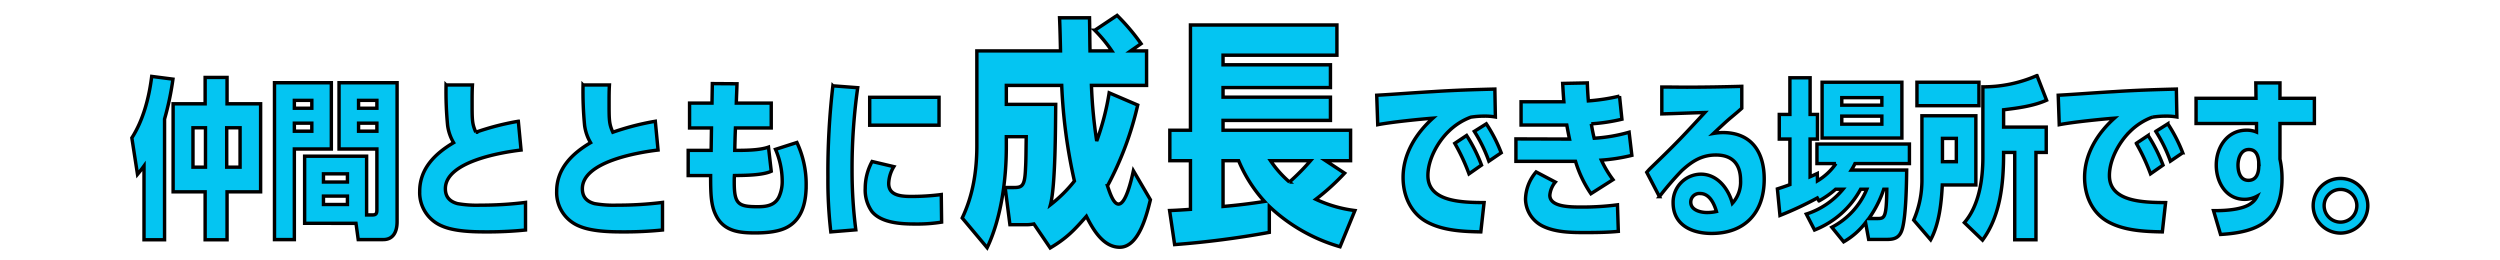 <svg xmlns="http://www.w3.org/2000/svg" width="730" height="76" viewBox="0 0 730 76"><g id="&#x30B0;&#x30EB;&#x30FC;&#x30D7;_2852" data-name="&#x30B0;&#x30EB;&#x30FC;&#x30D7; 2852" transform="translate(-1017 -4330)"><path id="&#x30D1;&#x30B9;_4225" data-name="&#x30D1;&#x30B9; 4225" d="M-327.25-30.5a84.647,84.647,0,0,0,2.45-11.65l-6.2-.8c-.75,6.1-2.45,12.75-5.8,17.95l1.65,10.65c.7-.85,1.25-1.55,1.9-2.45V4.75h6ZM-309-9.25h9.8v-25.7H-309v-7.7h-6.4v7.7h-9.35v25.7h9.35v14h6.4Zm-.1-7.2v-11.5h3.9v11.5Zm-6.2,0h-3.65v-11.5h3.65Zm43.95,16.4.65,4.75h7.3c3.1,0,4.05-2.55,4.05-5.2V-41.1H-276.3v19.35h11.05V-4c0,.95-.15,1.5-1.25,1.5h-1.75V-19.65h-18.1V-.05Zm-7.2-21.7V-41.1h-16.6V4.7h5.8V-21.75Zm7.95-11.9v-2.3h5.35v2.3Zm-18.75,0v-2.3h5.1v2.3Zm18.75,4.35h5.35v2.35h-5.35Zm-13.65,0v2.35h-5.1V-29.3Zm3.4,17.2v-2.4h7v2.4Zm7,4.1v2.45h-7V-8Zm37.5-18.65c-1.1-2.45-1.1-3.55-1.1-8.75,0-1.7,0-3.35.1-5.05h-7.7a102.58,102.58,0,0,0,.45,11.8,13.235,13.235,0,0,0,1.75,5.05c-5.35,3.15-9.9,7.55-9.9,14.2A10.558,10.558,0,0,0-246.2.75c3.55,1.55,8.85,1.7,12.75,1.7a111.923,111.923,0,0,0,11.6-.55V-6.15a105.7,105.7,0,0,1-13.2.8,32.578,32.578,0,0,1-6.65-.45c-2.25-.6-3.55-1.95-3.55-4.35,0-7.9,16.2-10.6,22.1-11.3l-.8-8.4A76.561,76.561,0,0,0-236.35-26.65Zm40,0c-1.1-2.45-1.1-3.55-1.1-8.75,0-1.7,0-3.35.1-5.05h-7.7a102.58,102.58,0,0,0,.45,11.8,13.235,13.235,0,0,0,1.75,5.05c-5.35,3.15-9.9,7.55-9.9,14.2A10.558,10.558,0,0,0-206.2.75c3.55,1.55,8.85,1.7,12.75,1.7a111.923,111.923,0,0,0,11.6-.55V-6.15a105.7,105.7,0,0,1-13.2.8,32.578,32.578,0,0,1-6.65-.45c-2.25-.6-3.55-1.95-3.55-4.35,0-7.9,16.2-10.6,22.1-11.3l-.8-8.4A76.561,76.561,0,0,0-196.35-26.65Zm28.95-8.5h-6.55v7.25h6.4l-.1,6.55h-6.7V-14h6.55c0,6.05.15,9.2,1.9,12.25,2.4,4.1,6.75,4.5,11.05,4.5,3.15,0,7.2-.25,9.9-1.95,4.15-2.55,5.05-7.55,5.05-12a28.779,28.779,0,0,0-2.7-12.45l-6.25,2a23.537,23.537,0,0,1,1.95,9.05,10.788,10.788,0,0,1-.95,4.85C-149.1-5.2-151.6-4.9-154.1-4.9c-5.65,0-6.8-.8-6.8-7.15,0-.65,0-1.3.05-1.95,2.9-.05,8.15-.05,10.75-1.25l-.8-7.05c-2.7.95-6.95.95-9.85.95.05-2.2.1-4.35.2-6.55h10.45v-7.25h-10.2c.05-1.9.15-3.75.2-5.65l-7.2-.05Zm42.55-4.5-7.25-.55a217.466,217.466,0,0,0-1.45,26.75,130.322,130.322,0,0,0,.85,15.9l7.3-.6a134.94,134.94,0,0,1-1.1-17.4A168.749,168.749,0,0,1-124.85-39.65Zm3.5,2.8v8.15h20.25v-8.15Zm7.05,20.25-6.35-1.5a16.308,16.308,0,0,0-2,7.8,10.855,10.855,0,0,0,1.95,6.8c2.75,3.35,8.5,3.65,12.55,3.65a45.135,45.135,0,0,0,7.8-.55l-.1-8.05a67.677,67.677,0,0,1-9.05.55c-4,0-6.3-.9-6.3-3.8A10.046,10.046,0,0,1-114.3-16.6Zm59.24-7.48A140.074,140.074,0,0,1-56.6-40.32h16.1V-50.4h-4.62l3.01-2.1a60.67,60.67,0,0,0-7-8.26l-6.51,4.34a41.318,41.318,0,0,1,4.97,6.02h-6.37c-.07-3.22-.07-6.44-.14-9.66h-8.75c.14,3.22.21,6.44.28,9.66H-90.06v27.72c0,7.28-1.12,14.49-4.27,21.07l7.28,8.68c4.13-8.68,5.6-19.95,5.6-29.47v-2.94h5.81c-.07,4.13-.07,7.14-.21,9.31-.21,5.18-.98,5.53-3.5,5.53H-81.8L-80.4.35h4.27A11.974,11.974,0,0,0-73.4.14l4.76,7c4.83-2.87,6.93-5.11,10.57-9.24,1.89,3.78,4.9,9.03,9.73,9.03,5.6,0,7.91-9.59,8.96-13.86l-4.97-8.47c-.84,3.92-2.38,9.73-4.34,9.73-1.47,0-2.52-3.22-3.22-5.32a93.926,93.926,0,0,0,8.82-23.59l-8.33-3.57A75.588,75.588,0,0,1-55.06-24.08Zm-6.51,11.69a40.986,40.986,0,0,1-7,6.93c1.47-5.46,1.47-22.82,1.54-29.33H-81.45v-5.53h16.17A155.771,155.771,0,0,0-61.57-12.39ZM8.92-7.07a67.153,67.153,0,0,0,8.4-7.63l-5.53-3.64h7.28v-8.89H-18.17V-30.1H13.19v-6.79H-18.17v-2.8H13.19v-6.65H-18.17v-2.8H15.08v-8.82H-27.69v30.73h-6.02v8.89h6.02V-4.13c-2.03.14-4.06.28-6.09.35l1.47,9.94A264.319,264.319,0,0,0-4.66,2.59V-4.97A50.324,50.324,0,0,0,15.99,6.79L20.33-3.78A38.127,38.127,0,0,1,8.92-7.07Zm-7.7-5.04a31.226,31.226,0,0,1-5.53-6.23H7.38A64.69,64.69,0,0,1,1.22-12.11ZM-6.06-6.44c-3.99.63-8.05,1.12-12.11,1.47V-18.34h4.55A40.9,40.9,0,0,0-6.06-6.44ZM54.2-31.05a25.612,25.612,0,0,1,3.9-.3,17.462,17.462,0,0,1,3.25.25l-.15-8.15c-6.05.15-12.1.35-18.15.75-5.45.3-10.9.75-16.35,1.05l.3,8.6c3.85-.75,12.1-1.6,16.1-1.9-4.95,4.45-8.7,10.45-8.7,17.3C34.4-8.15,36.6-3,41.45-.4,46.15,2.1,51.9,2.35,57.1,2.45l.95-8.55c-6.6-.05-16.4-.25-16.4-7.9,0-4.6,2.8-9.75,6.05-12.9A18.282,18.282,0,0,1,54.2-31.05Zm4.5,1.95-3.5,2.2a42.5,42.5,0,0,1,4.25,8.7l3.6-2.45A43.535,43.535,0,0,0,58.7-29.1Zm-5.75,3.4L49.5-23.4a57.628,57.628,0,0,1,4.15,8.9l3.65-2.55A45.2,45.2,0,0,0,52.95-25.7Zm28.4-9.85H68.85v6.8H82.2c.25,1.35.5,2.7.8,4.1h-.45l-15.2-.05v6.55h17.4a34.244,34.244,0,0,0,4.5,9.45l6.45-4.1a31.224,31.224,0,0,1-3.4-5.7,52.406,52.406,0,0,0,8.9-1.4l-.8-6.75A46.838,46.838,0,0,1,90.2-24.9c-.35-1.4-.6-2.8-.85-4.2a53.713,53.713,0,0,0,8.95-1.35l-.7-6.75a56.405,56.405,0,0,1-9.1,1.4q-.225-2.625-.3-5.25L81-40.9C81.1-39.1,81.2-37.3,81.35-35.55ZM78.85-12.1l-5.6-2.95a12.534,12.534,0,0,0-3.1,7.95A8.966,8.966,0,0,0,75.25.8C79,2.6,83.6,2.65,87.65,2.65c3.05,0,6.6-.05,9.6-.35L97-5.45a79.351,79.351,0,0,1-10.35.65c-3.45,0-9.4,0-9.4-3.45A6.946,6.946,0,0,1,78.85-12.1Zm46.2-14.2c1.45-1.35,3.65-3.45,5.1-4.65.9-.75,2.35-1.95,3.15-2.7v-6.4c-5.35.15-10.7.25-16.05.25-2.45,0-4.85-.05-7.3-.05V-32c4.2-.1,8.35-.3,12.55-.4-2.4,2.6-4.75,5.15-7.2,7.7-2.85,2.95-5.8,5.8-8.75,8.65-.4.4-.65.7-1,1.1l3.7,7.1a88.363,88.363,0,0,1,6.55-7.6c2.95-2.7,5.8-4.55,9.95-4.55,4.85,0,7.2,2.7,7.2,7.45a9.2,9.2,0,0,1-2.4,6.65c-1.15-4.25-4.35-8.5-9.2-8.5a8.186,8.186,0,0,0-8.1,8.35c0,6.5,5.5,8.95,11.2,8.95,9.85,0,15.4-6.15,15.4-15.85,0-7.85-3.65-13.6-12.1-13.6A16.437,16.437,0,0,0,125.05-26.3Zm.85,22.8a12.413,12.413,0,0,1-2.7.3c-1.85,0-4.8-.65-4.8-3.05a2.515,2.515,0,0,1,2.75-2.5C123.9-8.75,125.25-5.75,125.9-3.5ZM169.45-.25l.9,4.9h5.45c2.5,0,3.8-.8,4.45-3.35,1-3.9,1.15-12.6,1.2-16.9H165.3a17.961,17.961,0,0,0,1.05-1.9h15.9v-5.7h-27v5.7h5.55a17.387,17.387,0,0,1-5.4,5.05l-.05-2.15c-.65.3-1.4.65-2.1.95v-11h2.15v-7.2h-2.15v-10.7h-5.9v10.7h-3.1v7.2h3.1v13.3c-1.2.45-2.4.85-3.65,1.25l.75,7.75a98.139,98.139,0,0,0,10.9-5.1l.5.85A27.27,27.27,0,0,0,160.7-10h2.15a22.9,22.9,0,0,1-10.7,7.25l2.4,4.65A26.3,26.3,0,0,0,168-10h1.8A22.072,22.072,0,0,1,159.6,1.1l3.45,4.25A21.479,21.479,0,0,0,169.45-.25Zm10.6-24.7v-16.3h-23.3v16.3Zm-17.55-9.6v-2.2h11.7v2.2Zm11.7,3.2V-29H162.5v-2.35Zm-3.8,29.9A32.079,32.079,0,0,0,174.75-10h.9c-.1,8.25-.65,8.55-2.65,8.55Zm39.35-19.3H213V4.75h6.2v-25.5h3v-7.4H209.75V-33.2c4.15-.5,8.75-1.1,12.55-2.8l-2.8-7.2a39.1,39.1,0,0,1-15.8,3.3v20.5c0,6.45-1.05,14.1-5.4,19.15l5.3,5.1c5.3-7.2,6.15-16.75,6.15-25.4Zm-25.3-20.5v6.85h18.1v-6.85Zm17.2,30v-20.2H185.9v18.4A29.318,29.318,0,0,1,183.5-1l4.95,5.75c2.5-4.6,3.15-10.85,3.4-16Zm-5.7-6.8H191.9v-6.8h4.05Zm57.25-13a25.613,25.613,0,0,1,3.9-.3,17.463,17.463,0,0,1,3.25.25l-.15-8.15c-6.05.15-12.1.35-18.15.75-5.45.3-10.9.75-16.35,1.05l.3,8.6c3.85-.75,12.1-1.6,16.1-1.9-4.95,4.45-8.7,10.45-8.7,17.3,0,5.3,2.2,10.45,7.05,13.05,4.7,2.5,10.45,2.75,15.65,2.85l.95-8.55c-6.6-.05-16.4-.25-16.4-7.9,0-4.6,2.8-9.75,6.05-12.9A18.282,18.282,0,0,1,253.2-31.05Zm4.5,1.95-3.5,2.2a42.5,42.5,0,0,1,4.25,8.7l3.6-2.45A43.534,43.534,0,0,0,257.7-29.1Zm-5.75,3.4-3.45,2.3a57.626,57.626,0,0,1,4.15,8.9l3.65-2.55A45.2,45.2,0,0,0,251.95-25.7Zm38.5,6.9V-29.2H300.5v-7.35H290.45v-4.5H283.4l.05,4.5h-17.5v7.35H283.6v2.5a7.294,7.294,0,0,0-2.9-.55c-5.65,0-8.85,5-8.85,10.2,0,4.95,2.8,10,8.3,10A7.632,7.632,0,0,0,283.8-8a5.216,5.216,0,0,1-1.7,2.05c-2.35,1.9-7.5,2.2-10.5,2.2h-.55L273.1,3.2c11.15-.65,17.95-4.05,17.95-16.35A26.775,26.775,0,0,0,290.45-18.8Zm-6.2.8v1.3c0,1.95-.65,4.1-3,4.1-2.4,0-3.05-2.45-3.05-4.45,0-1.9.8-4.55,3.15-4.55C283.5-21.6,284.1-19.8,284.25-18Zm23.9,4.85a7.949,7.949,0,0,0-8,7.95,8.024,8.024,0,0,0,8,8,8.013,8.013,0,0,0,7.95-8A7.938,7.938,0,0,0,308.15-13.15Zm0,3.2A4.748,4.748,0,0,1,312.9-5.2a4.791,4.791,0,0,1-4.75,4.8,4.8,4.8,0,0,1-4.8-4.8A4.759,4.759,0,0,1,308.15-9.95Z" transform="translate(1392.3 4395.26)" fill="#04c5f2" stroke="#000" stroke-width="1"></path><rect id="&#x9577;&#x65B9;&#x5F62;_1720" data-name="&#x9577;&#x65B9;&#x5F62; 1720" width="730" height="76" transform="translate(1017 4330)" fill="none"></rect></g></svg>